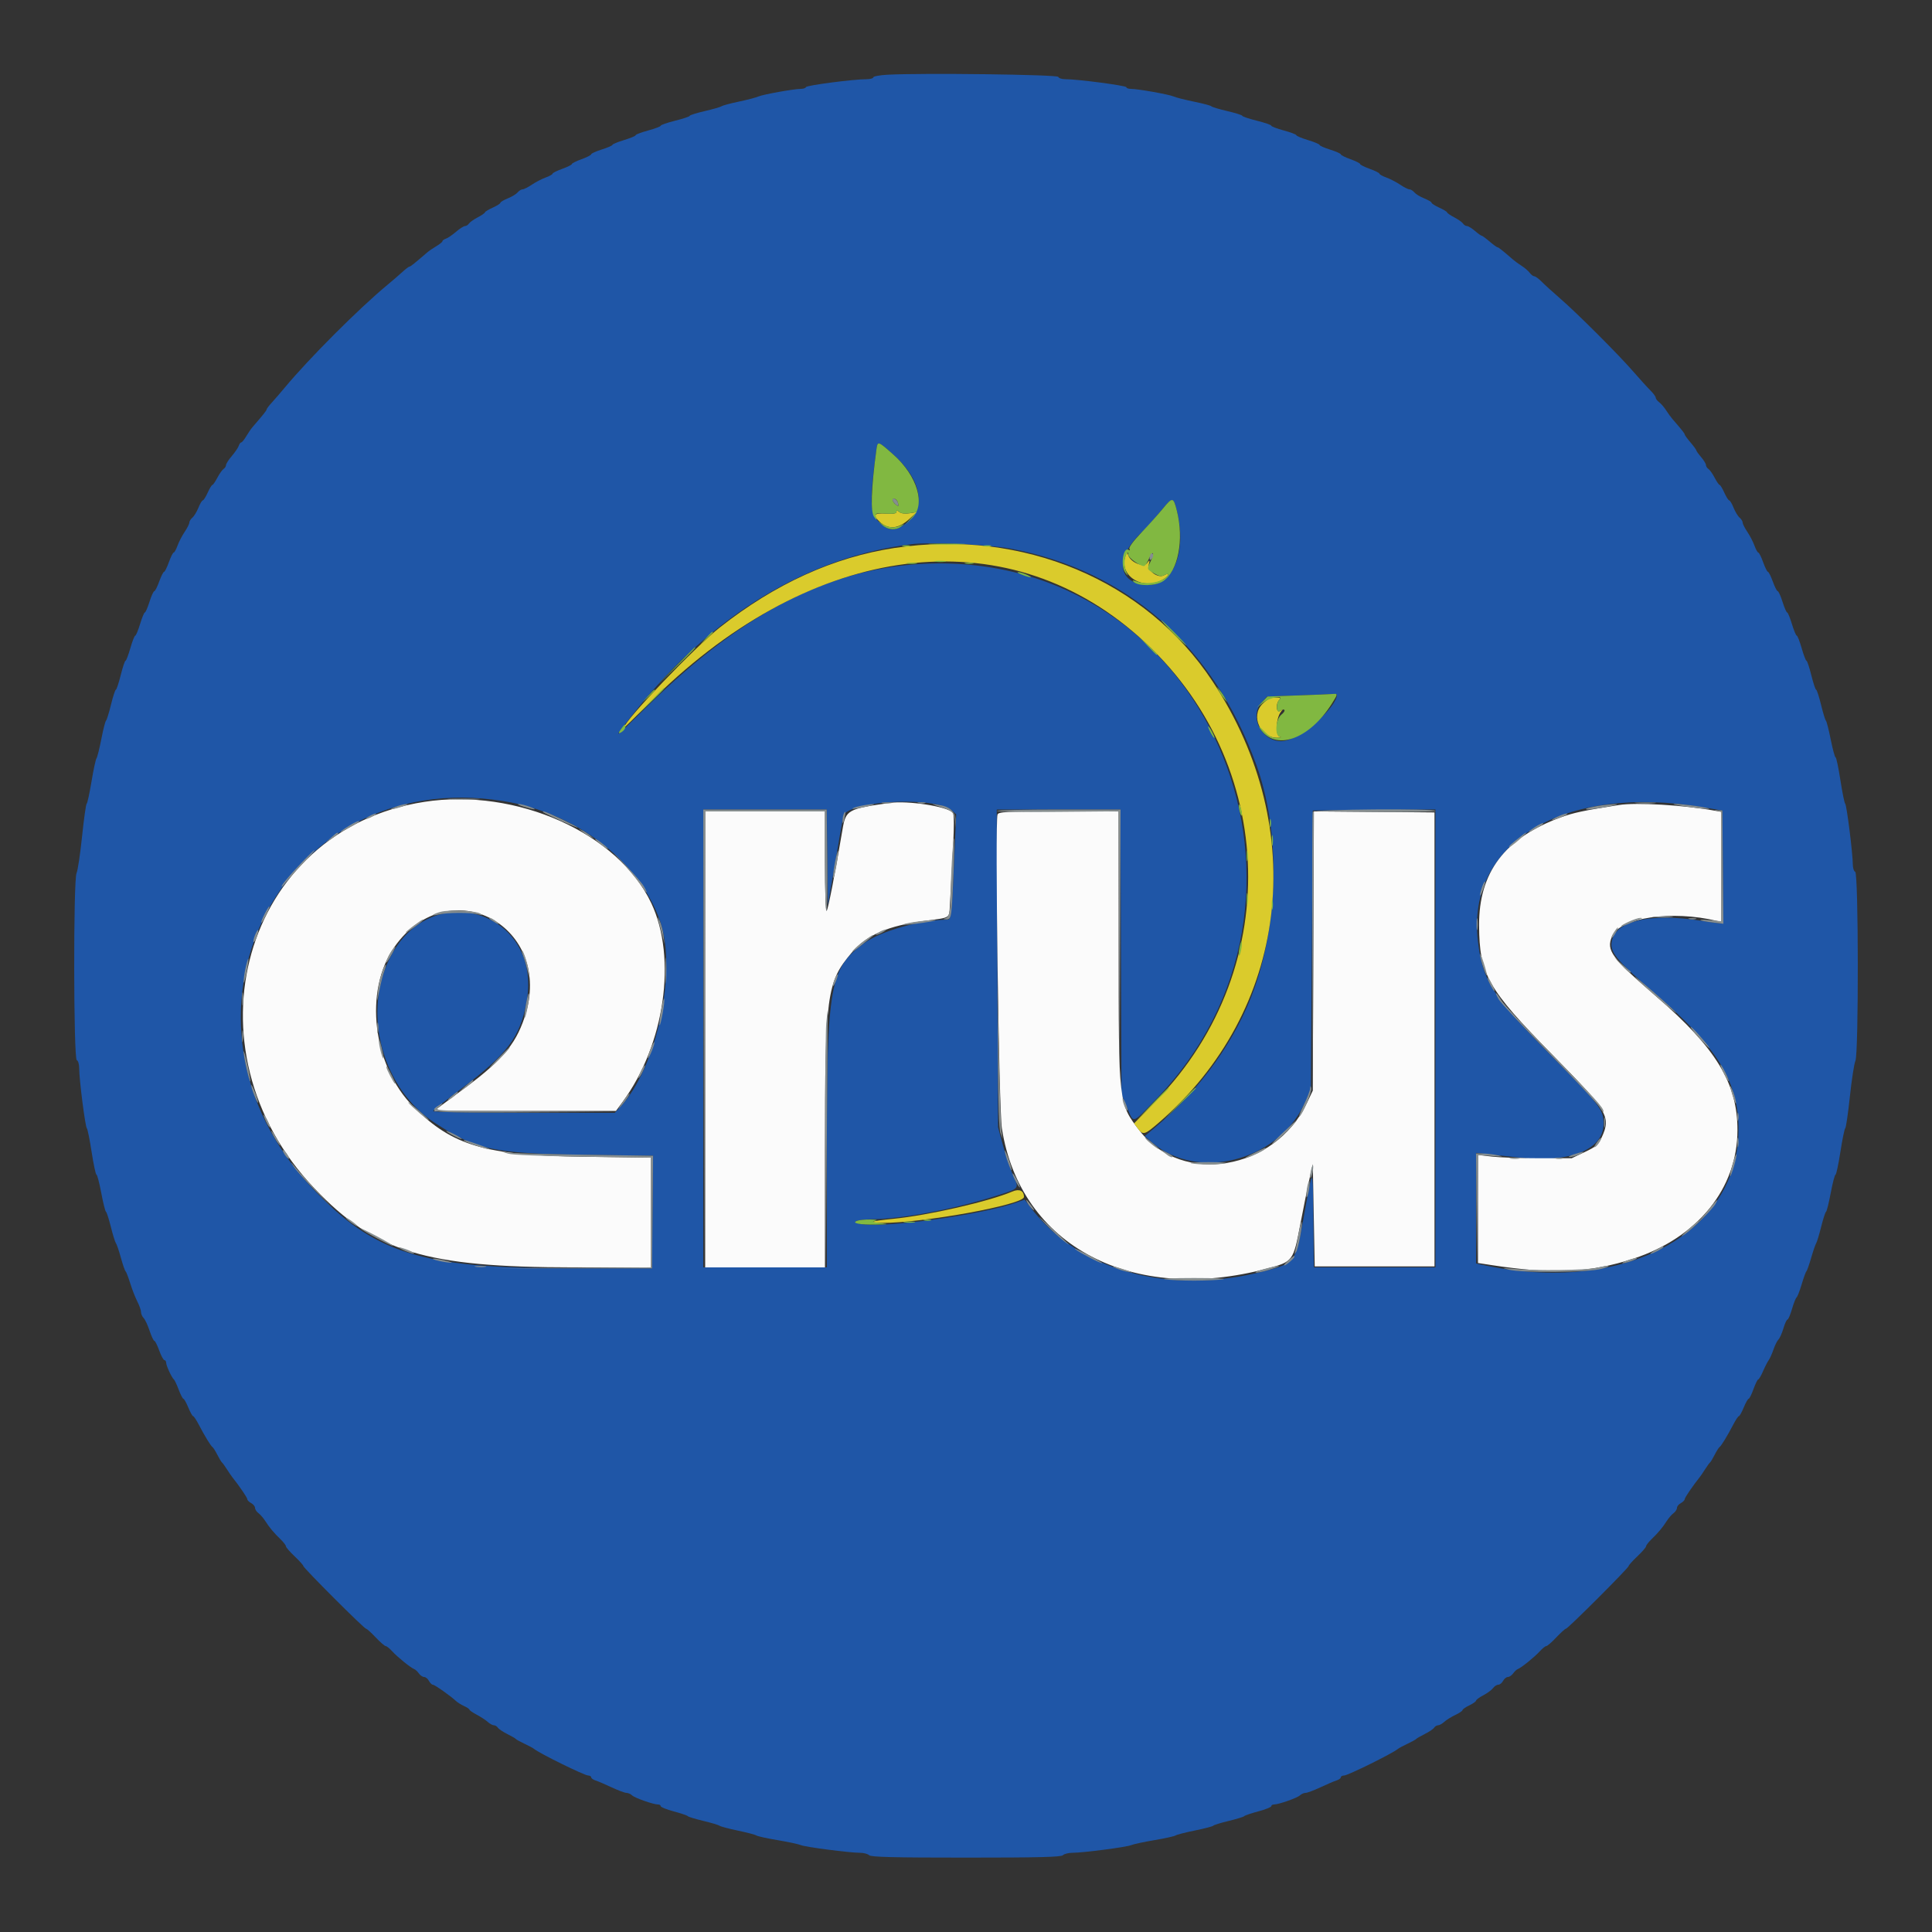 <?xml version="1.0" encoding="utf-8"?>
<!-- Generator: Adobe Illustrator 16.0.0, SVG Export Plug-In . SVG Version: 6.00 Build 0)  -->
<!DOCTYPE svg PUBLIC "-//W3C//DTD SVG 1.1//EN" "http://www.w3.org/Graphics/SVG/1.1/DTD/svg11.dtd">
<svg version="1.1" id="svg" xmlns="http://www.w3.org/2000/svg" xmlns:xlink="http://www.w3.org/1999/xlink" x="0px" y="0px"
	 width="400px" height="400px" viewBox="0 0 400 400" enable-background="new 0 0 400 400" xml:space="preserve">
<rect x="0" y="0" width="400" height="400" fill="#333333" stroke="none"/>
<path id="path0" fill="#1F56A7" d="M183.7,15.473c-1.595,0.089-2.9,0.334-2.9,0.545c0,0.21-0.639,0.382-1.419,0.382
	c-2.684,0-12.381,1.265-12.514,1.632c-0.074,0.202-0.545,0.368-1.048,0.368c-1.43,0-7.929,1.167-8.819,1.584
	c-0.44,0.206-2.24,0.677-4,1.047c-1.76,0.369-3.38,0.804-3.6,0.964c-0.22,0.161-1.795,0.615-3.5,1.008
	c-1.705,0.394-3.1,0.834-3.1,0.977s-1.35,0.596-3,1.007c-1.65,0.411-3,0.877-3,1.036c0,0.158-1.17,0.605-2.6,0.992
	c-1.43,0.387-2.6,0.829-2.6,0.981c0,0.153-1.08,0.604-2.4,1.004c-1.32,0.4-2.4,0.845-2.4,0.99c0,0.145-0.99,0.576-2.2,0.957
	c-1.21,0.382-2.2,0.829-2.2,0.994c0,0.166-0.9,0.625-2,1.02c-1.1,0.396-2,0.846-2,1c0,0.155-0.9,0.605-2,1
	c-1.1,0.396-2,0.845-2,0.999c0,0.154-0.65,0.514-1.444,0.801c-0.794,0.287-2.079,0.954-2.855,1.481
	c-0.777,0.527-1.635,0.958-1.908,0.958c-0.272,0-0.732,0.285-1.021,0.634c-0.29,0.349-1.212,0.909-2.049,1.244
	c-0.838,0.335-1.523,0.742-1.523,0.905c0,0.162-0.72,0.62-1.6,1.017s-1.6,0.833-1.6,0.97c0,0.136-0.675,0.603-1.5,1.035
	c-0.825,0.433-1.644,1.014-1.82,1.291c-0.176,0.277-0.536,0.504-0.8,0.505c-0.264,0-1.11,0.541-1.88,1.202
	c-0.77,0.66-1.715,1.302-2.1,1.426c-0.385,0.124-0.7,0.354-0.7,0.512c0,0.157-0.565,0.62-1.255,1.028
	c-0.691,0.408-1.546,0.992-1.9,1.298C85.759,54.586,84.99,55.2,84.77,55.2c-0.138,0-0.791,0.495-1.45,1.1
	c-0.66,0.605-2.069,1.82-3.132,2.7C74.328,63.852,64.04,74.145,59,80.199c-0.88,1.057-2.095,2.461-2.7,3.121
	c-0.605,0.659-1.1,1.312-1.1,1.45c0,0.22-0.614,0.989-2.933,3.675c-0.306,0.354-0.89,1.209-1.298,1.9
	c-0.408,0.69-0.871,1.255-1.028,1.255c-0.158,0-0.388,0.315-0.512,0.7c-0.124,0.385-0.766,1.33-1.426,2.1
	c-0.661,0.77-1.202,1.616-1.202,1.88c-0.001,0.264-0.228,0.624-0.505,0.8c-0.277,0.176-0.858,0.995-1.291,1.82
	c-0.433,0.825-0.899,1.5-1.035,1.5c-0.137,0-0.573,0.72-0.97,1.6s-0.855,1.6-1.017,1.6c-0.163,0-0.57,0.685-0.905,1.523
	c-0.335,0.837-0.895,1.759-1.244,2.049c-0.349,0.289-0.634,0.749-0.634,1.021c0,0.273-0.431,1.131-0.958,1.908
	c-0.527,0.776-1.194,2.061-1.481,2.855c-0.287,0.794-0.647,1.444-0.801,1.444s-0.603,0.9-0.999,2c-0.395,1.1-0.845,2-1,2
	c-0.154,0-0.604,0.9-1,2c-0.395,1.1-0.854,2-1.02,2c-0.165,0-0.612,0.99-0.994,2.2c-0.381,1.21-0.812,2.2-0.957,2.2
	c-0.145,0-0.59,1.08-0.99,2.4c-0.4,1.32-0.849,2.4-0.999,2.4s-0.607,1.17-1.016,2.6c-0.409,1.43-0.858,2.6-0.997,2.6
	c-0.14,0-0.59,1.35-1.001,3c-0.411,1.65-0.861,3-1,3c-0.139,0-0.594,1.395-1.01,3.1s-0.878,3.19-1.027,3.3
	c-0.149,0.11-0.585,1.82-0.969,3.8c-0.385,1.98-0.836,3.78-1.003,4s-0.631,2.38-1.031,4.8c-0.4,2.42-0.851,4.491-1.001,4.601
	c-0.151,0.111-0.582,3.171-0.959,6.8c-0.376,3.63-0.887,7.031-1.136,7.56c-0.681,1.449-0.634,38.511,0.049,38.739
	c0.29,0.098,0.5,0.848,0.5,1.788c0,2.256,1.26,12.067,1.581,12.312c0.145,0.11,0.59,2.315,0.989,4.9
	c0.399,2.585,0.851,4.7,1.004,4.7c0.154,0,0.6,1.7,0.991,3.778c0.392,2.08,0.83,3.834,0.973,3.9
	c0.144,0.066,0.599,1.471,1.011,3.121c0.412,1.65,0.888,3.18,1.057,3.4c0.169,0.22,0.629,1.569,1.022,3
	c0.393,1.43,0.828,2.689,0.968,2.8s0.57,1.221,0.957,2.47c0.386,1.248,1.05,2.951,1.475,3.784c0.424,0.834,0.772,1.823,0.772,2.202
	c0,0.378,0.242,0.929,0.538,1.225c0.295,0.295,0.85,1.479,1.232,2.628c0.382,1.15,0.824,2.091,0.983,2.091
	c0.159,0,0.613,0.9,1.008,2c0.396,1.101,0.881,2,1.079,2c0.198,0,0.36,0.242,0.36,0.539c0,0.596,1.183,3.146,1.605,3.461
	c0.148,0.11,0.591,1.056,0.986,2.101s0.836,1.899,0.981,1.899s0.598,0.811,1.006,1.801c0.409,0.99,0.86,1.8,1.003,1.8
	s0.657,0.765,1.143,1.7c1.225,2.354,2.509,4.461,2.865,4.699c0.165,0.11,0.62,0.83,1.011,1.601c0.391,0.77,0.826,1.489,0.965,1.6
	c0.139,0.11,0.595,0.735,1.012,1.39s0.906,1.375,1.086,1.601c1.487,1.867,3.137,4.286,3.137,4.599c0,0.211,0.36,0.576,0.8,0.812
	s0.8,0.682,0.8,0.991s0.318,0.799,0.707,1.086c0.389,0.287,1.031,1.029,1.427,1.649c0.87,1.361,1.706,2.36,3.166,3.781
	c0.605,0.589,1.1,1.237,1.1,1.44c0,0.205,0.81,1.137,1.8,2.071c0.99,0.937,1.8,1.837,1.8,2.003c0,0.393,12.585,12.978,12.978,12.978
	c0.166,0,1.066,0.81,2.002,1.8c0.935,0.99,1.867,1.8,2.071,1.8s0.821,0.495,1.372,1.101c1.087,1.193,3.817,3.399,4.533,3.662
	c0.244,0.09,0.679,0.496,0.967,0.9c0.287,0.405,0.776,0.737,1.086,0.737c0.309,0,0.756,0.36,0.991,0.8
	c0.235,0.439,0.6,0.8,0.811,0.8c0.381,0,3.647,2.295,4.789,3.365c0.33,0.31,1.095,0.787,1.7,1.063c0.605,0.274,1.1,0.61,1.1,0.744
	c0,0.135,0.675,0.602,1.5,1.036c0.825,0.435,1.849,1.106,2.275,1.491c0.427,0.385,1.003,0.7,1.281,0.7
	c0.277,0,0.648,0.225,0.824,0.5c0.176,0.274,1.04,0.858,1.92,1.296s1.69,0.906,1.8,1.041c0.11,0.135,0.92,0.58,1.8,0.99
	s1.78,0.896,2,1.08c1.096,0.916,10.409,5.492,11.177,5.492c0.343,0,0.623,0.168,0.623,0.373s0.405,0.5,0.9,0.654
	c0.495,0.154,1.997,0.796,3.339,1.427c1.341,0.63,2.723,1.146,3.071,1.146s0.871,0.231,1.161,0.515
	c0.548,0.533,4.402,1.885,5.375,1.885c0.305,0,0.554,0.16,0.554,0.356c0,0.194,1.215,0.679,2.7,1.075
	c1.485,0.396,2.79,0.838,2.9,0.982c0.11,0.146,1.55,0.586,3.2,0.98c1.65,0.393,3.18,0.85,3.4,1.014s1.93,0.617,3.8,1.008
	c1.87,0.39,3.58,0.84,3.8,1c0.22,0.159,2.2,0.596,4.4,0.967c2.2,0.373,4.36,0.834,4.8,1.027c0.905,0.396,10.094,1.59,12.237,1.59
	c0.772,0,1.628,0.226,1.903,0.5c0.386,0.387,4.945,0.5,20.06,0.5s19.674-0.113,20.061-0.5c0.274-0.274,1.166-0.5,1.982-0.5
	c2.204,0,11.234-1.178,12.157-1.586c0.44-0.195,2.6-0.658,4.8-1.031c2.2-0.371,4.18-0.81,4.4-0.973c0.22-0.162,2.02-0.624,4-1.025
	c1.979-0.402,3.689-0.851,3.8-0.996c0.11-0.147,1.55-0.592,3.2-0.988c1.649-0.396,3.09-0.841,3.199-0.986
	c0.11-0.145,1.416-0.587,2.9-0.982c1.484-0.396,2.7-0.881,2.7-1.075c0-0.196,0.249-0.356,0.554-0.356
	c0.973,0,4.827-1.352,5.375-1.885c0.29-0.283,0.813-0.515,1.161-0.515s1.729-0.517,3.071-1.146c1.342-0.631,2.844-1.272,3.339-1.427
	s0.899-0.449,0.899-0.654s0.308-0.373,0.683-0.373c0.77,0,10.005-4.562,11.118-5.492c0.22-0.184,1.119-0.67,2-1.08
	c0.879-0.41,1.689-0.855,1.8-0.99s0.92-0.604,1.8-1.041s1.744-1.021,1.92-1.296c0.176-0.275,0.547-0.5,0.824-0.5
	s0.854-0.321,1.281-0.714c0.426-0.392,1.449-1.03,2.274-1.418c0.825-0.389,1.5-0.844,1.5-1.014c0-0.169,0.63-0.606,1.4-0.974
	c0.771-0.368,1.399-0.81,1.399-0.983s0.676-0.671,1.5-1.104c0.825-0.435,1.735-1.104,2.023-1.491
	c0.287-0.386,0.776-0.702,1.086-0.702c0.309,0,0.756-0.36,0.991-0.8c0.234-0.439,0.682-0.8,0.991-0.8s0.799-0.332,1.086-0.737
	c0.288-0.404,0.723-0.811,0.967-0.9c0.716-0.263,3.446-2.469,4.533-3.662c0.551-0.605,1.168-1.101,1.372-1.101
	c0.203,0,1.136-0.81,2.07-1.8c0.937-0.99,1.836-1.8,2.002-1.8c0.394,0,12.979-12.585,12.979-12.978c0-0.166,0.81-1.066,1.8-2.003
	c0.99-0.935,1.8-1.866,1.8-2.071c0-0.203,0.495-0.852,1.101-1.44c1.46-1.421,2.296-2.42,3.166-3.781
	c0.396-0.62,1.037-1.362,1.427-1.649c0.389-0.287,0.707-0.776,0.707-1.086s0.359-0.756,0.8-0.991s0.8-0.601,0.8-0.812
	c0-0.313,1.65-2.731,3.138-4.599c0.18-0.226,0.669-0.946,1.086-1.601s0.873-1.279,1.012-1.39s0.574-0.83,0.965-1.6
	c0.391-0.771,0.846-1.49,1.011-1.601c0.356-0.238,1.641-2.346,2.865-4.699c0.486-0.936,1-1.7,1.143-1.7
	c0.144,0,0.595-0.81,1.004-1.8c0.407-0.99,0.866-1.801,1.02-1.801s0.601-0.899,0.997-2c0.395-1.1,0.836-2,0.979-2
	c0.144,0,0.593-0.765,0.996-1.699c0.405-0.936,0.936-1.971,1.179-2.301c0.242-0.33,0.685-1.313,0.981-2.185s0.761-1.808,1.032-2.078
	c0.271-0.271,0.735-1.313,1.031-2.315s0.673-1.821,0.839-1.821s0.588-0.987,0.938-2.193c0.352-1.206,0.775-2.276,0.942-2.38
	c0.168-0.104,0.642-1.322,1.055-2.708c0.412-1.385,0.857-2.608,0.988-2.719s0.576-1.37,0.989-2.8c0.413-1.431,0.878-2.78,1.032-3
	c0.154-0.221,0.617-1.75,1.029-3.4s0.867-3.055,1.012-3.121c0.143-0.066,0.58-1.82,0.973-3.9c0.391-2.078,0.837-3.778,0.991-3.778
	c0.152,0,0.604-2.115,1.004-4.7c0.398-2.585,0.853-4.79,1.007-4.9c0.155-0.109,0.589-3.08,0.964-6.6
	c0.376-3.52,0.889-6.832,1.141-7.361c0.688-1.441,0.647-38.909-0.042-39.139c-0.274-0.092-0.5-0.808-0.5-1.594
	c0-2.197-1.269-12.28-1.573-12.506c-0.148-0.11-0.598-2.315-0.996-4.9c-0.399-2.585-0.847-4.7-0.992-4.7
	c-0.147,0-0.601-1.665-1.009-3.7c-0.409-2.035-0.857-3.79-0.996-3.9c-0.14-0.11-0.594-1.595-1.01-3.3s-0.871-3.1-1.011-3.1
	c-0.139,0-0.589-1.35-1-3c-0.411-1.65-0.86-3-1.001-3c-0.139,0-0.588-1.17-0.997-2.6c-0.408-1.43-0.865-2.6-1.016-2.6
	s-0.599-1.08-0.999-2.4c-0.4-1.32-0.845-2.4-0.99-2.4c-0.145,0-0.576-0.99-0.957-2.2c-0.382-1.21-0.829-2.2-0.994-2.2
	c-0.166,0-0.625-0.9-1.02-2c-0.396-1.1-0.846-2-1-2c-0.155,0-0.605-0.9-1-2c-0.396-1.1-0.845-2-0.999-2s-0.514-0.65-0.801-1.444
	s-0.954-2.079-1.481-2.855c-0.526-0.777-0.958-1.635-0.958-1.908c0-0.272-0.285-0.732-0.634-1.021
	c-0.349-0.29-0.909-1.212-1.244-2.049c-0.335-0.838-0.742-1.523-0.905-1.523c-0.161,0-0.619-0.72-1.017-1.6s-0.833-1.6-0.97-1.6
	s-0.603-0.675-1.035-1.5c-0.433-0.825-1.014-1.644-1.291-1.82c-0.277-0.176-0.504-0.536-0.504-0.8c-0.001-0.264-0.451-1.003-1-1.642
	c-0.55-0.639-1-1.269-1.001-1.4c0-0.131-0.54-0.868-1.199-1.638s-1.199-1.509-1.199-1.642c-0.001-0.214-0.55-0.907-2.563-3.231
	c-0.321-0.371-0.907-1.181-1.304-1.8c-0.396-0.62-1.037-1.362-1.427-1.65c-0.389-0.287-0.707-0.71-0.707-0.939
	s-0.495-0.905-1.1-1.502c-0.605-0.596-2.181-2.33-3.5-3.852c-3.089-3.564-11.62-12.095-15.185-15.184
	c-1.521-1.32-3.256-2.895-3.852-3.5c-0.597-0.605-1.273-1.1-1.502-1.1c-0.229,0-0.652-0.318-0.939-0.707
	c-0.288-0.389-1.029-1.031-1.649-1.427c-0.619-0.396-1.43-0.982-1.8-1.303c-2.324-2.014-3.018-2.563-3.231-2.564
	c-0.133,0-0.872-0.54-1.642-1.199c-0.771-0.659-1.508-1.199-1.639-1.199c-0.131-0.001-0.761-0.451-1.4-1.001
	c-0.639-0.549-1.377-0.999-1.641-1c-0.265,0-0.625-0.227-0.801-0.504c-0.176-0.277-0.995-0.858-1.82-1.291
	c-0.824-0.433-1.5-0.899-1.5-1.035c0-0.137-0.72-0.573-1.6-0.97s-1.6-0.855-1.6-1.017c0-0.163-0.686-0.57-1.523-0.905
	c-0.837-0.335-1.759-0.895-2.049-1.244c-0.289-0.349-0.749-0.634-1.021-0.634s-1.131-0.431-1.908-0.958
	c-0.775-0.527-2.061-1.194-2.854-1.481c-0.794-0.287-1.444-0.646-1.444-0.801c0-0.154-0.899-0.603-2-0.999c-1.1-0.395-2-0.845-2-1
	c0-0.154-0.899-0.604-2-1c-1.1-0.395-2-0.847-2-1.003s-0.99-0.595-2.199-0.976c-1.211-0.38-2.2-0.818-2.2-0.973
	c0-0.155-1.08-0.609-2.4-1.009c-1.319-0.4-2.399-0.851-2.399-1.004c0-0.152-1.17-0.594-2.601-0.981c-1.43-0.387-2.6-0.834-2.6-0.992
	c0-0.159-1.351-0.625-3-1.036c-1.65-0.411-3-0.864-3-1.007s-1.396-0.586-3.101-0.983c-1.705-0.398-3.189-0.843-3.3-0.99
	s-1.729-0.579-3.6-0.961s-3.761-0.861-4.2-1.066c-0.904-0.419-7.404-1.58-8.852-1.58c-0.522,0-0.948-0.154-0.948-0.342
	c0-0.337-10.192-1.676-12.667-1.664c-0.696,0.003-1.34-0.212-1.428-0.478C218.943,15.432,190.743,15.08,183.7,15.473
	 M184.951,94.107c5.795,5.131,6.914,10.972,2.715,14.175c-2.372,1.809-3.725,1.753-5.713-0.235
	c-1.854-1.854-1.938-4.223-0.527-14.771C181.702,91.21,181.672,91.203,184.951,94.107 M243.648,105.699
	c2.187,8.675-0.803,15.849-6.414,15.398c-6.051-0.486-6.363-5.892-0.643-11.097c0.605-0.55,2.172-2.307,3.483-3.905
	C242.771,102.81,242.917,102.794,243.648,105.699 M209.2,113.58c24.144,4.497,42.127,20.322,50.933,44.82
	c4.836,13.452,4.7,31.51-0.345,46c-3.715,10.668-11.129,21.066-20.788,29.158l-2,1.676l1.549,1.324
	c9.33,7.975,25.658,3.955,31.366-7.722l1.485-3.037l0.199-29l0.2-29l12.7-0.106l12.7-0.105v47.405V262.4h-12.593h-12.594
	l-0.106-10.101c-0.12-11.296-0.009-11.321-2.128,0.5c-1.512,8.447-1.737,8.744-7.832,10.339
	c-19.92,5.207-38.754,0.018-48.807-13.449l-0.978-1.312l-1.687,0.595c-7.324,2.584-27.574,5.359-32.338,4.432
	c-2.165-0.422-0.773-0.937,2.662-0.984c6.072-0.084,16.558-2.053,24.892-4.675c5.559-1.749,5.344-1.519,4.074-4.374
	c-0.58-1.305-1.521-4.081-2.09-6.171l-1.035-3.8l-0.138-32.9l-0.138-32.9h12.805h12.805l0.113,29.5l0.112,29.5l1.143,2.7
	c1.418,3.351,0.96,3.464,5.703-1.399c40.386-41.416,12.302-111.397-44.646-111.25c-20.804,0.053-39.862,9.382-60.313,29.524
	c-7.603,7.488-7.694,7.52-2.337,0.826c15.855-19.814,35.6-31.703,57.05-34.35C192.509,112.192,204.743,112.75,209.2,113.58
	 M276.8,143.808c0,2.576-7.173,8.921-10.821,9.573c-4.26,0.76-7.617-4.733-4.813-7.875l1.166-1.306l6.334-0.22
	c3.484-0.121,6.738-0.256,7.234-0.3C276.395,143.636,276.8,143.694,276.8,143.808 M104.137,165.841
	c15.077,2.397,28.099,12.32,32.492,24.759c3.658,10.357-0.622,30.457-8.217,38.587l-1.133,1.213h-18.873
	c-10.911,0-18.816-0.151-18.739-0.357c0.073-0.197,2.653-2.248,5.733-4.559c9.631-7.225,12.26-10.705,13.609-18.016
	c3.47-18.816-20.023-26.172-28.406-8.894c-5.599,11.541-1.336,26.892,9.411,33.892c8.613,5.609,12.081,6.352,30.892,6.615
	l14.306,0.201l-0.106,11.658L135,262.6l-18-0.019c-29.801-0.03-39.506-3.092-52.24-16.483
	C31.667,211.295,57.598,158.442,104.137,165.841 M193.499,166.447c1.551,0.27,2.941,0.783,3.517,1.3l0.952,0.853l-0.392,9.2
	c-0.456,10.698-0.652,12.599-1.301,12.602c-5.638,0.022-13.966,2.361-17.387,4.885c-7.097,5.234-7.687,8.564-7.688,43.413v23.7
	h-12.8h-12.8V215v-47.4h12.793h12.793l0.107,9.9l0.107,9.9l0.892-5.2c1.916-11.175,2.135-12.428,2.314-13.249
	C175.106,166.645,186.197,165.175,193.499,166.447 M352.6,167.134l4,0.679l0.106,11.694c0.084,9.221-0.001,11.691-0.4,11.686
	c-0.277-0.004-2.216-0.271-4.306-0.593c-10.089-1.555-17.232-0.001-18.227,3.966c-0.619,2.464,0.597,3.993,8.763,11.021
	c12.431,10.698,16.896,17.562,17.366,26.69c1.168,22.652-23.359,36.205-53.402,29.508l-0.9-0.2v-11.442v-11.441l2.101,0.214
	c1.155,0.117,4.122,0.442,6.594,0.724C324.98,240.85,332,238.082,332,232.659c0-2.923-0.634-3.746-10.974-14.246
	c-12.139-12.325-14.036-15.294-15.037-23.525C303.497,174.389,323.878,162.253,352.6,167.134"/>
<path id="path1" fill="#FBFBFB" d="M87.813,166.021c-37.475,5.833-50.292,51.036-22.695,80.036
	c12.514,13.148,22.925,16.323,53.582,16.336l16.1,0.008v-11.362v-11.361l-14.1-0.19c-20.206-0.272-27.039-2.283-35.068-10.321
	c-8.509-8.519-10.355-24.085-3.933-33.165c11.357-16.057,33.201-4.183,26.908,14.627c-1.975,5.905-4.917,9.241-13.921,15.782
	c-1.052,0.765-2.562,1.886-3.355,2.491L89.89,230h18.821h18.821l1.402-1.91c8.687-11.835,11.264-29.738,5.913-41.09
	C127.995,172.462,106.897,163.051,87.813,166.021 M184.2,166.238c-8.652,1.219-9.085,1.459-9.754,5.419
	c-1.579,9.353-2.989,16.591-3.295,16.923c-0.202,0.219-0.351-4.068-0.351-10.1V168h-12.4H146v47.2v47.2h12.4h12.4v-24.11
	c0-32.313,0.353-34.95,5.496-41.009c3.172-3.738,7.548-5.631,15.389-6.657c5.153-0.675,4.816-0.464,4.972-3.124
	c0.91-15.575,1.006-18.742,0.582-19.253C196.187,166.98,187.946,165.71,184.2,166.238 M335.2,166.666
	c-7.293,1.142-9.465,1.605-12.131,2.585c-11.53,4.241-16.904,11.373-16.841,22.349c0.06,10.118,1.746,13.1,15.088,26.684
	c11.691,11.905,12.268,12.868,10.287,17.231c-0.669,1.474-1.159,1.896-3.49,3L325.4,239.8H318.6c-3.739,0-8.104-0.153-9.699-0.341
	l-2.9-0.34v11.186v11.186l2.9,0.447c12.562,1.937,20.354,1.576,29.3-1.356c13.283-4.354,21.504-14.509,21.521-26.581
	c0.015-9.68-4.408-16.984-16.712-27.609c-9.399-8.116-10.49-9.586-9.268-12.511c1.63-3.902,12.388-5.49,21.759-3.212l0.9,0.219
	v-11.398v-11.399l-1.301-0.235C348.584,166.678,338.839,166.096,335.2,166.666 M206.525,168.649
	c-0.543,1.419,0.281,60.983,0.9,64.951c3.797,24.34,26.922,36.553,54.959,29.028c5.326-1.429,5.371-1.489,6.85-9.246
	c0.67-3.51,1.521-7.731,1.892-9.382l0.674-3l0.2,10.6l0.2,10.601H284.6H297v-47v-47l-12.486-0.106l-12.488-0.104l-0.112,28.905
	L271.8,225.8l-1.239,2.601c-6.64,13.935-25.822,17.127-34.569,5.752c-4.437-5.77-4.384-5.309-4.388-38.652L231.6,168h-12.412
	C208.105,168,206.748,168.07,206.525,168.649"/>
<path id="path2" fill="#DACB2C" d="M185.6,105.988c0,0.339-0.665,0.445-2.201,0.349c-2.453-0.153-2.793,0.279-1.307,1.663
	c1.859,1.732,3.927,1.534,6.228-0.596l1.48-1.371l-1.497,0.236c-0.936,0.147-1.722,0.047-2.1-0.266
	C185.738,105.617,185.6,105.613,185.6,105.988 M185.2,113.454c-12.615,1.911-24.665,7.39-36.156,16.441
	c-5.235,4.124-19.844,19.399-19.844,20.749c0,0.106,2.205-2.035,4.9-4.756c32.696-33.019,72.085-38.989,100.353-15.21
	c29.943,25.188,32.137,69.283,4.841,97.292l-4.506,4.623l0.729,0.978c1.129,1.511,1.42,1.438,4.348-1.086
	c26.893-23.18,31.48-60.687,11.182-91.425C237.216,120.113,211.742,109.434,185.2,113.454 M233.066,114.969
	c-1.646,4.292,3.789,7.584,7.983,4.835c1.111-0.728,1.041-1.319-0.081-0.69c-1.205,0.674-3.425-0.93-3.119-2.252
	c0.234-1.016,0.219-1.028-0.359-0.276c-0.723,0.939-3.317-0.102-3.866-1.55C233.357,114.33,233.314,114.325,233.066,114.969
	 M261.359,145.76c-2.506,2.507-0.36,7.147,3.229,6.986c0.802-0.037,0.935-0.11,0.392-0.218c-0.977-0.194-0.811-3.857,0.235-5.186
	c0.537-0.682,0.527-0.697-0.116-0.193c-0.854,0.67-1.058-1.431-0.22-2.269c0.373-0.373,0.187-0.48-0.84-0.48
	C263.072,144.4,262.357,144.763,261.359,145.76 M209.6,246.693c-4.839,2.066-17.5,4.963-24.743,5.66
	c-4.647,0.446-5.745,0.847-2.327,0.847c8.696,0,29.47-3.794,29.47-5.382C212,246.518,211.052,246.074,209.6,246.693"/>
<path id="path3" fill="#81B841" d="M181.426,93.276c-1.068,7.983-1.221,12.71-0.446,13.748c0.571,0.764,0.577,0.764,0.379-0.024
	c-0.186-0.739-0.033-0.79,2.02-0.663c1.551,0.096,2.221-0.01,2.221-0.349c0-0.375,0.138-0.371,0.603,0.015
	c0.376,0.312,1.154,0.411,2.06,0.264l1.457-0.236l-1.151,1.284l-1.151,1.285l1.391-1.308c2.915-2.742,1.159-8.744-3.858-13.185
	C181.672,91.203,181.702,91.21,181.426,93.276 M185.946,104.22c0.127,0.653,0.059,0.682-0.5,0.218
	c-0.764-0.634-0.86-1.376-0.146-1.138C185.575,103.391,185.866,103.806,185.946,104.22 M240.759,105.3
	c-0.942,1.155-2.954,3.4-4.468,4.989c-1.68,1.762-2.639,3.073-2.46,3.362s0.121,0.367-0.149,0.2
	c-1.175-0.726-1.746,3.416-0.66,4.773c0.602,0.75,0.608,0.746,0.201-0.098c-0.525-1.086-0.537-2.931-0.022-3.726
	c0.336-0.52,0.389-0.512,0.394,0.06c0.006,0.624,2.391,2.34,3.249,2.34c0.22,0,0.669-0.649,1.001-1.443s0.706-1.34,0.832-1.215
	c0.126,0.126-0.064,0.848-0.424,1.604c-0.839,1.768-0.872,1.645,0.688,2.565c0.968,0.571,1.528,0.683,2.029,0.403
	c1.122-0.629,1.192-0.038,0.081,0.69c-1.378,0.903-3.907,1.194-5.513,0.634c-1.021-0.356-1.211-0.352-0.842,0.017
	c0.972,0.972,4.578,0.901,6.104-0.12c3.123-2.088,4.382-8.553,2.849-14.636C242.941,102.887,242.752,102.861,240.759,105.3
	 M182.744,108.768c1.119,0.986,2.798,1.077,3.88,0.21c0.75-0.601,0.746-0.608-0.098-0.2c-1.24,0.599-2.59,0.523-3.737-0.21
	l-0.989-0.632L182.744,108.768 M192.9,112.697c1.705,0.075,4.495,0.075,6.2,0c1.705-0.075,0.31-0.136-3.1-0.136
	S191.195,112.622,192.9,112.697 M186.9,113.076c0.385,0.1,1.015,0.1,1.4,0c0.385-0.101,0.07-0.183-0.7-0.183
	S186.515,112.975,186.9,113.076 M203.7,113.076c0.385,0.1,1.015,0.1,1.399,0c0.385-0.101,0.07-0.183-0.699-0.183
	C203.63,112.893,203.314,112.975,203.7,113.076 M193.705,116.287c0.609,0.092,1.509,0.09,2-0.005
	c0.492-0.095-0.005-0.171-1.105-0.168C193.5,116.117,193.097,116.195,193.705,116.287 M187.9,116.682c0.495,0.096,1.305,0.096,1.8,0
	c0.495-0.095,0.09-0.173-0.9-0.173C187.81,116.509,187.405,116.587,187.9,116.682 M199.905,116.683
	c0.497,0.096,1.217,0.092,1.6-0.008c0.382-0.1-0.024-0.179-0.905-0.174C199.72,116.505,199.407,116.587,199.905,116.683 M211.6,119
	c1.826,0.703,2.545,0.693,1-0.014c-0.66-0.303-1.47-0.544-1.8-0.538C210.471,118.455,210.83,118.703,211.6,119 M242.8,131
	c1.417,1.43,2.667,2.6,2.777,2.6s-0.96-1.17-2.377-2.6s-2.667-2.6-2.777-2.6S241.383,129.57,242.8,131 M146.175,132.1L145,133.4
	l1.3-1.175c0.715-0.646,1.3-1.231,1.3-1.3C147.6,130.616,147.27,130.888,146.175,132.1 M237.583,133.7
	c0.981,1.045,1.836,1.9,1.899,1.9c0.302,0-0.017-0.359-1.782-2.017l-1.9-1.783L237.583,133.7 M139.992,137.9l-3.792,3.9l3.9-3.792
	c3.622-3.522,4.082-4.008,3.792-4.008C143.833,134,142.078,135.755,139.992,137.9 M134.589,145.3l-2.789,2.9l2.9-2.789
	c2.694-2.591,3.083-3.011,2.789-3.011C137.428,142.4,136.123,143.705,134.589,145.3 M252.35,143c0.215,0.44,0.685,1.16,1.043,1.6
	l0.651,0.8l-0.394-0.8c-0.215-0.44-0.685-1.16-1.043-1.6l-0.651-0.8L252.35,143 M134.175,144.1L133,145.4l1.3-1.175
	c1.212-1.095,1.484-1.425,1.175-1.425C135.406,142.8,134.821,143.385,134.175,144.1 M268.708,143.98l-6.293,0.22l-1.106,1.169
	l-1.108,1.169l1.331-1.069c1.354-1.088,4.38-1.62,3.349-0.589c-0.769,0.768-0.646,2.955,0.13,2.312
	c0.336-0.278,0.737-0.378,0.895-0.222c0.156,0.157-0.103,0.587-0.574,0.957c-1.242,0.974-1.487,4.372-0.332,4.604
	c0.441,0.088,0.193,0.185-0.551,0.215c-1.078,0.043-1.646-0.251-2.795-1.446c-0.844-0.878-1.178-1.091-0.807-0.513
	c3.1,4.82,10.166,2.398,14.905-5.11c1.274-2.019,1.281-2.098,0.149-1.997C275.404,143.724,272.168,143.859,268.708,143.98
	 M128.911,150.5c-0.952,1.232-1.023,1.577-0.22,1.075c0.427-0.266,0.776-0.73,0.776-1.03
	C129.467,149.874,129.4,149.868,128.911,150.5 M250.6,151.6c0.342,0.66,0.711,1.2,0.821,1.2s-0.08-0.54-0.421-1.2
	c-0.341-0.66-0.711-1.2-0.82-1.2C250.068,150.4,250.259,150.94,250.6,151.6 M256.468,166.8c0.021,1.039,0.65,2.746,0.664,1.8
	c0.007-0.44-0.143-1.16-0.332-1.6C256.589,166.51,256.461,166.432,256.468,166.8 M262.893,170.4c0,0.77,0.082,1.085,0.184,0.7
	c0.1-0.385,0.1-1.015,0-1.4C262.975,169.315,262.893,169.63,262.893,170.4 M263.309,174c0,0.99,0.078,1.395,0.174,0.9
	c0.096-0.495,0.096-1.305,0-1.8C263.387,172.605,263.309,173.01,263.309,174 M258.109,177.2c0,0.99,0.078,1.395,0.173,0.9
	c0.096-0.495,0.096-1.305,0-1.8C258.188,175.805,258.109,176.21,258.109,177.2 M258.114,186.2c0.003,1.1,0.081,1.503,0.173,0.895
	c0.092-0.609,0.09-1.509-0.005-2C258.188,184.603,258.111,185.1,258.114,186.2 M263.301,187.4c0.004,0.88,0.086,1.193,0.182,0.695
	c0.097-0.497,0.093-1.217-0.008-1.6C263.375,186.113,263.296,186.52,263.301,187.4 M256.622,196.222
	c-0.149,0.803-0.194,1.54-0.097,1.638c0.099,0.097,0.302-0.479,0.453-1.282c0.149-0.803,0.193-1.54,0.096-1.638
	C256.977,194.843,256.773,195.419,256.622,196.222 M238.591,228.5l-3.19,3.3l3.3-3.19c1.815-1.754,3.3-3.239,3.3-3.301
	C242,225.018,241.555,225.436,238.591,228.5 M244.191,228.5L241,231.8l3.3-3.19c1.815-1.754,3.3-3.239,3.3-3.301
	C247.6,225.018,247.154,225.436,244.191,228.5 M177.421,252.761c-1.23,0.481,0.618,0.841,3.979,0.771
	c2.727-0.056,2.748-0.064,0.8-0.312c-1.556-0.197-1.778-0.304-1-0.482c0.643-0.147,0.286-0.238-1-0.256
	C179.1,252.468,177.85,252.593,177.421,252.761 M191.3,252.676c0.385,0.1,1.015,0.1,1.4,0c0.385-0.101,0.07-0.183-0.7-0.183
	S190.915,252.575,191.3,252.676 M187.305,253.087c0.609,0.093,1.509,0.09,2-0.005c0.492-0.096-0.005-0.171-1.105-0.168
	C187.1,252.917,186.697,252.995,187.305,253.087"/>
<path id="path4" fill="#868E90" d="M184.8,103.518c0,0.211,0.291,0.625,0.646,0.92c0.559,0.464,0.627,0.435,0.5-0.218
	C185.795,103.443,184.8,102.833,184.8,103.518 M238.292,114.642c-0.161,0.16-0.292,0.567-0.292,0.905
	c0,0.45,0.118,0.495,0.445,0.168c0.244-0.245,0.375-0.652,0.291-0.905S238.452,114.481,238.292,114.642 M93.3,165.497
	c1.485,0.077,3.915,0.077,5.4,0c1.485-0.077,0.27-0.14-2.7-0.14S91.815,165.42,93.3,165.497 M182.7,166.282
	c0.495,0.096,1.305,0.096,1.8,0c0.495-0.095,0.09-0.173-0.9-0.173C182.61,166.109,182.205,166.187,182.7,166.282 M190.1,166.276
	c0.385,0.1,1.015,0.1,1.4,0c0.385-0.101,0.07-0.183-0.7-0.183S189.715,166.175,190.1,166.276 M338.912,166.295
	c1.052,0.082,2.672,0.081,3.6-0.003c0.929-0.084,0.068-0.151-1.912-0.15C338.62,166.143,337.86,166.212,338.912,166.295 M82,167
	c-1.867,0.719-1.061,0.733,1.2,0.021c0.99-0.312,1.44-0.566,1-0.564C83.76,166.459,82.77,166.703,82,167 M108.4,167.021
	c0.99,0.312,1.98,0.556,2.2,0.542c0.7-0.042-2.366-1.102-3.2-1.106C106.96,166.455,107.41,166.709,108.4,167.021 M178.064,166.873
	c-0.955,0.214-1.659,0.465-1.565,0.559c0.093,0.094,1.325-0.082,2.736-0.391c1.411-0.308,2.115-0.559,1.565-0.558
	C180.25,166.484,179.019,166.66,178.064,166.873 M194.6,167.034c2.597,0.835,2.922,1.135,3.125,2.896l0.17,1.47l-0.047-1.56
	c-0.057-1.865-1.206-2.88-3.648-3.223C192.67,166.402,192.687,166.42,194.6,167.034 M330.826,166.854
	c-2.061,0.342-3.219,0.766-1.993,0.729c1.617-0.048,7.162-1.103,5.767-1.097C333.72,166.49,332.022,166.656,330.826,166.854
	 M349.4,167.034c2.199,0.303,4.18,0.493,4.399,0.423c0.578-0.184-5.593-1.065-7.116-1.016
	C345.978,166.464,347.2,166.73,349.4,167.034 M145.698,215.1l0.099,47.5l0.103-47.3l0.103-47.3h12.399H170.8v10.48
	c0,5.764,0.135,10.309,0.3,10.1s0.246-5.015,0.181-10.68l-0.119-10.3h-12.781H145.6L145.698,215.1 M206.4,167.9
	c0,0.165,5.668,0.25,12.597,0.189l12.599-0.111l0.104,28.111l0.104,28.111l0.098-28.3L232,167.6h-12.8
	C212.16,167.6,206.4,167.735,206.4,167.9 M271.784,168.1c-0.104,0.275-0.144,13.1-0.085,28.5l0.107,28l0.096-28.311L272,167.978
	l12.6,0.111c6.93,0.061,12.601-0.024,12.601-0.189C297.2,167.341,271.998,167.539,271.784,168.1 M355.5,167.862l0.9,0.194v11.343
	v11.343l-2.301-0.226c-2.964-0.292-2.624,0.096,0.406,0.463l2.307,0.28l-0.106-11.729L356.6,167.8l-1-0.066
	C354.719,167.677,354.707,167.692,355.5,167.862 M112.433,168.146c0.413,0.363,7.167,3.38,7.167,3.202
	c0-0.226-6.551-3.348-7.026-3.348C112.405,168,112.342,168.066,112.433,168.146 M174.649,168.615
	c-0.137,0.358-0.231,1.041-0.208,1.518c0.026,0.548,0.162,0.353,0.369-0.53C175.16,168.116,175.065,167.533,174.649,168.615
	 M76.4,169c-0.55,0.314-0.82,0.572-0.6,0.572c0.22,0,0.85-0.258,1.4-0.572c0.55-0.314,0.82-0.572,0.6-0.572
	C77.58,168.428,76.95,168.686,76.4,169 M322.2,169.207c-0.88,0.432-1.162,0.675-0.626,0.539c1.5-0.38,3.499-1.314,2.826-1.32
	C324.07,168.423,323.08,168.775,322.2,169.207 M72.296,170.95c-2.29,1.408-2.359,1.741-0.096,0.463
	c2.302-1.3,2.466-1.418,1.967-1.401C73.965,170.019,73.123,170.441,72.296,170.95 M317.897,171.166c-1.6,1.025-1.895,1.44-0.497,0.7
	c1.676-0.889,2.471-1.458,2-1.431C319.18,170.448,318.504,170.777,317.897,171.166 M120.6,172.207c0.44,0.359,1.16,0.828,1.6,1.044
	l0.8,0.393l-0.8-0.651c-0.44-0.359-1.16-0.828-1.6-1.044l-0.8-0.393L120.6,172.207 M68.522,173.437l-1.122,1.036l1.3-0.864
	c1.191-0.791,1.579-1.209,1.122-1.209C69.725,172.4,69.14,172.867,68.522,173.437 M315.176,172.913
	c-2.286,1.785-2.879,2.316-2.736,2.452c0.089,0.085,0.971-0.547,1.961-1.404C316.07,172.515,316.597,171.803,315.176,172.913
	 M123.2,173.725c0,0.099,0.661,0.684,1.468,1.3c0.808,0.616,1.343,0.916,1.188,0.666C125.54,175.179,123.2,173.447,123.2,173.725
	 M197.061,178.463c-0.143,2.674-0.263,5.959-0.266,7.3c-0.007,3.042-0.294,4.146-1.136,4.369c-0.466,0.124-0.406,0.189,0.206,0.222
	c0.705,0.037,0.906-0.231,1.087-1.454c0.308-2.087,0.793-15.3,0.561-15.3C197.408,173.6,197.205,175.788,197.061,178.463
	 M61.833,179.242c-1.678,1.784-3.233,3.629-3.457,4.1c-0.224,0.472,0.093,0.228,0.705-0.542c0.612-0.77,2.269-2.615,3.682-4.1
	c1.412-1.485,2.467-2.7,2.344-2.7S63.511,177.459,61.833,179.242 M128.949,178.705c1.455,1.598,3.121,3.623,3.702,4.5
	c1.258,1.901,1.694,2.117,0.672,0.334c-0.398-0.694-2.14-2.719-3.872-4.5C126.473,175.976,126.446,175.958,128.949,178.705
	 M172.824,178.824c-0.278,1.555-0.426,2.907-0.329,3.004c0.097,0.097,0.404-1.096,0.681-2.652c0.278-1.555,0.426-2.907,0.329-3.004
	C173.408,176.075,173.101,177.268,172.824,178.824 M306.846,183.639c-0.245,0.704-0.433,1.479-0.418,1.721
	c0.017,0.242,0.286-0.264,0.603-1.125c0.314-0.861,0.503-1.635,0.418-1.72C307.362,182.429,307.092,182.935,306.846,183.639
	 M54.78,189.239c-0.46,0.901-0.767,1.707-0.683,1.791c0.084,0.084,0.544-0.654,1.022-1.639
	C56.209,187.147,55.915,187.015,54.78,189.239 M91.28,188.771c-0.726,0.185-1.446,0.468-1.6,0.629
	c-0.154,0.162,0.35,0.137,1.12-0.053c1.73-0.429,6.583-0.453,8.2-0.042c1.039,0.265,1.094,0.242,0.408-0.171
	C98.438,188.55,93.089,188.311,91.28,188.771 M136.266,190.4c0.142,0.55,0.495,1.9,0.785,3l0.527,2l-0.197-1.724
	c-0.109-0.948-0.462-2.298-0.785-3C136.18,189.773,136.084,189.692,136.266,190.4 M305.714,191.4c0.003,1.1,0.081,1.503,0.173,0.895
	c0.092-0.609,0.09-1.509-0.005-2C305.787,189.803,305.711,190.3,305.714,191.4 M342.512,189.895
	c1.053,0.082,2.672,0.081,3.601-0.003c0.928-0.084,0.067-0.151-1.912-0.15C342.22,189.743,341.46,189.812,342.512,189.895
	 M101.6,190.42c1.387,0.941,2.178,1.215,1.2,0.416c-0.55-0.45-1.18-0.819-1.4-0.821C101.18,190.013,101.27,190.196,101.6,190.42
	 M337.3,190.789c-0.935,0.425-1.7,0.861-1.7,0.969c0,0.108,0.766-0.132,1.7-0.534c0.936-0.402,1.97-0.827,2.3-0.946
	c0.533-0.191,0.533-0.217,0-0.238C339.27,190.028,338.235,190.365,337.3,190.789 M349.7,190.276c0.385,0.1,1.015,0.1,1.399,0
	c0.386-0.101,0.07-0.183-0.699-0.183C349.63,190.093,349.315,190.175,349.7,190.276 M85.679,191.635
	c-0.924,0.679-1.679,1.32-1.679,1.424c0,0.105,0.81-0.391,1.8-1.102c1.619-1.162,2.044-1.557,1.679-1.557
	C87.412,190.4,86.602,190.956,85.679,191.635 M189.2,190.908c-1.43,0.223-2.42,0.469-2.2,0.547c0.22,0.077,2.11-0.109,4.2-0.414
	c2.09-0.305,3.08-0.551,2.2-0.547S190.63,190.685,189.2,190.908 M334.155,193.012c-0.365,0.557-0.591,1.086-0.502,1.175
	s0.465-0.367,0.836-1.013C335.314,191.736,335.069,191.617,334.155,193.012 M52.8,193.6c-0.279,0.674-0.414,1.319-0.3,1.433
	c0.114,0.114,0.409-0.371,0.656-1.077C53.738,192.286,53.459,192.008,52.8,193.6 M182,193c-0.55,0.314-0.82,0.572-0.6,0.572
	c0.22,0,0.85-0.258,1.4-0.572c0.55-0.314,0.82-0.572,0.6-0.572C183.18,192.428,182.55,192.686,182,193 M178.96,194.741
	c-0.858,0.628-1.92,1.558-2.36,2.068c-0.44,0.509,0.28,0.061,1.6-0.994c2.906-2.325,2.78-2.215,2.527-2.215
	C180.613,193.6,179.818,194.114,178.96,194.741 M80.796,197.3c-0.645,1.057-1.157,2.494-0.665,1.867
	c0.595-0.761,1.884-3.167,1.696-3.167C81.696,196,81.232,196.585,80.796,197.3 M108.033,196.874c-0.018,0.151,0.162,0.781,0.4,1.4
	c0.239,0.619,0.594,1.846,0.789,2.726l0.356,1.6l-0.142-1.6C109.313,199.616,108.123,196.116,108.033,196.874 M137.75,201
	c0.001,2.42,0.066,3.357,0.146,2.085s0.079-3.253-0.002-4.4C137.814,197.538,137.749,198.58,137.75,201 M306.422,197.629
	c-0.025,0.738,1.204,4.479,1.406,4.277c0.075-0.076-0.205-1.211-0.624-2.522C306.786,198.073,306.433,197.283,306.422,197.629
	 M50.839,200.392c-0.241,1.125-0.422,2.444-0.401,2.928c0.02,0.484,0.285-0.37,0.589-1.898c0.303-1.527,0.484-2.845,0.401-2.927
	C51.346,198.412,51.081,199.266,50.839,200.392 M335.774,199.893c0.865,0.931,1.66,1.606,1.767,1.5
	c0.106-0.105,0.115-0.237,0.021-0.293c-0.095-0.055-0.89-0.729-1.767-1.499l-1.596-1.4L335.774,199.893 M79.038,201.471
	c-0.359,1.055-0.738,2.908-0.843,4.122c-0.183,2.13-0.17,2.108,0.365-0.593c0.306-1.54,0.76-3.32,1.009-3.955
	c0.249-0.636,0.379-1.231,0.287-1.322C79.765,199.631,79.396,200.418,79.038,201.471 M172.865,202.617
	c-0.256,0.561-0.458,1.236-0.449,1.502c0.008,0.264,0.281-0.131,0.606-0.88C173.705,201.665,173.561,201.09,172.865,202.617
	 M338.529,202.284c0.164,0.266,2.22,2.155,4.568,4.2c2.35,2.043,4.138,3.498,3.974,3.231c-0.164-0.266-2.221-2.155-4.569-4.2
	C340.153,203.473,338.365,202.018,338.529,202.284 M308,202.553c0,0.43,1.19,2.647,1.421,2.647c0.11,0-0.098-0.585-0.462-1.3
	C308.217,202.439,308,202.136,308,202.553 M50.12,206.8c0,1.21,0.075,1.705,0.167,1.101c0.091-0.605,0.091-1.596,0-2.2
	C50.195,205.095,50.12,205.59,50.12,206.8 M206.602,219c0.051,9.639,0.229,14.797,0.534,15.6l0.456,1.2l-0.234-1.399
	c-0.127-0.771-0.368-7.791-0.533-15.601l-0.301-14.2L206.602,219 M108.917,207.798c-0.261,1.527-0.411,2.843-0.332,2.921
	c0.257,0.258,1.11-4.132,0.957-4.926C109.46,205.369,109.179,206.271,108.917,207.798 M310.277,206.891
	c0.397,0.709,5.066,5.709,10.376,11.111c5.309,5.403,10.032,10.448,10.498,11.211c0.465,0.764,0.847,1.176,0.848,0.918
	c0.002-0.79-1.799-2.773-11.199-12.331c-4.976-5.06-9.456-9.875-9.956-10.7C309.733,205.268,309.273,205.098,310.277,206.891
	 M136.879,209.221c-0.273,1.592-0.424,2.967-0.336,3.055c0.235,0.235,1.166-4.948,0.986-5.489
	C137.444,206.533,137.152,207.629,136.879,209.221 M171.061,211.893c-0.14,1.488-0.219,13.508-0.174,26.707l0.082,24l0.215-26.6
	c0.119-14.63,0.197-26.648,0.175-26.708C171.336,209.232,171.202,210.402,171.061,211.893 M78.109,212.8
	c0,0.99,0.078,1.396,0.173,0.9c0.096-0.495,0.096-1.306,0-1.8C78.187,211.405,78.109,211.811,78.109,212.8 M350.018,212.645
	c0.011,0.195,1.023,1.436,2.25,2.756c2.496,2.684,2.071,1.793-0.567-1.19C350.765,213.152,350.008,212.448,350.018,212.645
	 M50.114,214.6c0.003,1.101,0.081,1.504,0.173,0.896c0.092-0.609,0.09-1.509-0.005-2C50.187,213.003,50.111,213.5,50.114,214.6
	 M78.436,215.4c-0.035,0.898,0.747,3.951,0.959,3.738c0.075-0.076-0.103-1.129-0.395-2.339
	C78.707,215.59,78.454,214.96,78.436,215.4 M134.667,217.268c-0.362,0.92-0.593,1.739-0.513,1.82c0.08,0.08,0.446-0.605,0.813-1.521
	c0.366-0.916,0.597-1.735,0.512-1.82S135.029,216.345,134.667,217.268 M102.788,219.477c-1.423,1.474-1.868,2.059-0.988,1.301
	c1.561-1.344,4.029-3.978,3.728-3.978C105.445,216.8,104.212,218.005,102.788,219.477 M50.434,217.721
	c-0.044,0.926,1.193,6.387,1.399,6.18c0.086-0.086-0.186-1.674-0.605-3.528C50.81,218.518,50.452,217.324,50.434,217.721
	 M132.678,221.805c-0.366,0.768-0.583,1.396-0.482,1.396c0.274,0,1.488-2.449,1.305-2.632
	C133.414,220.48,133.044,221.038,132.678,221.805 M356.881,222.191c0.479,0.984,0.938,1.723,1.022,1.639
	c0.181-0.182-1.436-3.43-1.706-3.43C356.094,220.4,356.402,221.206,356.881,222.191 M80,220.949c0,0.432,1.589,3.451,1.816,3.451
	c0.11,0-0.186-0.766-0.657-1.7C80.232,220.861,80,220.511,80,220.949 M96.385,224.832L95,226.063l1.288-0.85
	c1.142-0.754,2.005-1.613,1.62-1.613C97.832,223.6,97.147,224.154,96.385,224.832 M52.019,224.691
	c-0.024,0.615,1.231,3.793,1.421,3.602c0.078-0.077-0.207-1.029-0.631-2.117C52.385,225.089,52.029,224.421,52.019,224.691
	 M358.213,225.044c0.519,2.131,1.376,4.347,1.201,3.099c-0.097-0.691-0.453-1.861-0.791-2.6S358.101,224.58,358.213,225.044
	 M271.241,225.4c-0.029,0.439-0.642,2.005-1.36,3.477c-0.719,1.473-1.099,2.504-0.846,2.294c0.764-0.634,2.633-5.142,2.439-5.882
	C271.324,224.72,271.284,224.739,271.241,225.4 M93.4,227.023c-0.746,0.633-0.885,0.867-0.367,0.619
	c0.743-0.355,2.092-1.646,1.716-1.641C94.667,226.003,94.06,226.463,93.4,227.023 M128.836,228.3
	c-0.984,1.438-1.044,1.608-0.248,0.7c1.058-1.208,1.965-2.6,1.694-2.6C130.201,226.4,129.551,227.255,128.836,228.3
	 M232.416,227.475c-0.023,0.711,0.777,2.666,1.001,2.441c0.108-0.107-0.069-0.807-0.396-1.555
	C232.697,227.611,232.424,227.213,232.416,227.475 M84.517,228.264c0.344,0.56,4.283,3.891,4.283,3.622
	c0-0.104-1.028-1.065-2.284-2.137C85.26,228.677,84.361,228.009,84.517,228.264 M90.5,229.07c-1.798,1.254-0.708,1.328,18,1.234
	l18.9-0.097l-18.739-0.108c-18.662-0.107-18.736-0.11-17.8-0.891C91.984,228.273,91.763,228.188,90.5,229.07 M359.693,231.2
	c0,0.77,0.082,1.085,0.183,0.7c0.1-0.385,0.1-1.016,0-1.4C359.775,230.115,359.693,230.43,359.693,231.2 M55.078,232.195
	c0.366,0.767,0.736,1.324,0.823,1.236c0.183-0.183-1.031-2.632-1.305-2.632C54.495,230.8,54.712,231.428,55.078,232.195
	 M332.109,232.4c0,0.99,0.078,1.395,0.173,0.899c0.096-0.495,0.096-1.305,0-1.8C332.188,231.005,332.109,231.41,332.109,232.4
	 M265.2,234.896c-1.745,1.666-2.331,2.379-1.4,1.703c1.38-0.998,4.985-4.631,4.552-4.582
	C268.268,232.025,266.85,233.322,265.2,234.896 M56.524,235c0.338,0.66,0.914,1.561,1.28,2c0.366,0.439,0.261,0.08-0.234-0.8
	C56.48,234.258,55.664,233.322,56.524,235 M92.4,234.184c0,0.11,0.72,0.567,1.6,1.017c0.88,0.448,1.6,0.726,1.6,0.616
	c0-0.11-0.72-0.567-1.6-1.017C93.12,234.352,92.4,234.074,92.4,234.184 M237.164,235.734c0.585,0.729,2.836,2.442,2.836,2.16
	c0-0.088-0.766-0.769-1.7-1.512C237.365,235.641,236.854,235.348,237.164,235.734 M359.701,236.6
	c0.004,0.881,0.086,1.193,0.182,0.695c0.096-0.497,0.092-1.217-0.008-1.6S359.696,235.72,359.701,236.6 M330.911,236.1
	c-0.782,1.012-1.048,1.633-0.575,1.34c0.474-0.293,1.421-1.84,1.127-1.84C331.372,235.6,331.124,235.825,330.911,236.1 M96,236.136
	c0,0.237,4.8,1.875,5.378,1.835c0.232-0.016-0.478-0.35-1.578-0.742C96.763,236.148,96,235.928,96,236.136 M259.4,238.844
	c-1.32,0.647-1.95,1.059-1.4,0.915c1.188-0.311,4-1.692,4-1.967C262,237.552,262.223,237.462,259.4,238.844 M58.762,238.729
	c0.243,0.455,0.639,0.948,0.88,1.098c0.314,0.193,0.312,0.035-0.004-0.555c-0.243-0.455-0.639-0.948-0.88-1.098
	C58.444,237.98,58.446,238.139,58.762,238.729 M208.029,238.229c-0.041,0.604,1.228,4.248,1.414,4.062
	c0.084-0.085-0.192-1.13-0.615-2.322C208.404,238.775,208.045,237.993,208.029,238.229 M241.2,238.768
	c0.963,0.784,1.6,1.041,1.6,0.643c0-0.104-0.585-0.475-1.3-0.824l-1.3-0.634L241.2,238.768 M105.2,238.855
	c0.833,0.256,7.107,0.511,15.5,0.627l14.1,0.194v11.357v11.356l-16.5,0.111l-16.5,0.112l16.6-0.007L135,262.6l0.106-11.658
	l0.106-11.658l-14.306-0.215c-7.868-0.117-14.936-0.312-15.706-0.43l-1.4-0.217L105.2,238.855 M325.8,239.011
	c-0.88,0.29-1.24,0.533-0.8,0.54c0.44,0.008,1.34-0.234,2-0.537C328.512,238.322,327.896,238.32,325.8,239.011 M305.693,250.3
	l0.094,11.5l0.113-11.34l0.112-11.34l2.894,0.219c2.234,0.17,2.529,0.138,1.294-0.137c-0.88-0.196-2.275-0.366-3.101-0.379
	l-1.5-0.023L305.693,250.3 M358.693,241.093c-0.352,1.263-0.571,2.362-0.489,2.444s0.446-0.874,0.809-2.124
	c0.364-1.25,0.584-2.349,0.49-2.443C359.409,238.876,359.045,239.831,358.693,241.093 M312.7,239.882c0.495,0.097,1.305,0.097,1.8,0
	c0.495-0.095,0.09-0.173-0.9-0.173C312.61,239.709,312.205,239.787,312.7,239.882 M322.1,239.876c0.386,0.101,1.016,0.101,1.4,0
	s0.07-0.183-0.7-0.183C322.03,239.693,321.715,239.775,322.1,239.876 M60.853,241.6c0.507,0.771,2.547,3.032,4.534,5.026L69,250.252
	l-3.214-3.426c-1.767-1.885-3.808-4.146-4.534-5.026C60.055,240.35,60.017,240.331,60.853,241.6 M246.623,240.854
	c0.646,0.139,2.257,0.252,3.577,0.252c1.319,0,2.93-0.113,3.577-0.252c0.647-0.14-0.963-0.254-3.577-0.254
	C247.585,240.6,245.975,240.714,246.623,240.854 M271.4,242.4c-0.152,0.69-0.193,1.341-0.092,1.441
	c0.103,0.102,0.301-0.389,0.441-1.092s0.182-1.352,0.091-1.441C271.75,241.217,271.552,241.709,271.4,242.4 M209.634,243
	c0,0.22,0.345,1.03,0.767,1.8c0.422,0.771,0.766,1.22,0.766,1s-0.344-1.03-0.766-1.8S209.634,242.78,209.634,243 M270.6,246
	c-0.154,0.91-0.188,1.744-0.078,1.854c0.109,0.11,0.324-0.543,0.479-1.453s0.189-1.744,0.079-1.854S270.754,245.09,270.6,246
	 M212.764,249.133c0.217,0.403,0.707,0.988,1.092,1.301c0.432,0.351,0.334,0.07-0.254-0.733
	C212.551,248.266,212.157,247.998,212.764,249.133 M353.636,250.6c-0.966,1.211-1.863,2.209-1.996,2.219
	c-0.132,0.01-1.14,0.846-2.239,1.857c-1.463,1.346-1.625,1.583-0.605,0.887c1.717-1.172,5.785-5.205,6.389-6.332
	C355.889,247.913,355.518,248.241,353.636,250.6 M216.4,253.341c1.209,1.277,2.92,2.879,3.8,3.56c1.845,1.427,1.563,1.134-2.8-2.914
	C214.691,251.475,214.538,251.375,216.4,253.341 M71.6,252.146c0,0.109,0.54,0.584,1.2,1.054c0.66,0.47,1.2,0.764,1.2,0.653
	c0-0.109-0.54-0.584-1.2-1.054C72.14,252.33,71.6,252.036,71.6,252.146 M268.813,255.698c-0.285,1.596-0.602,3.172-0.703,3.502
	c-0.161,0.524-0.133,0.526,0.231,0.01c0.457-0.646,1.447-5.955,1.164-6.237C269.408,252.875,269.096,254.102,268.813,255.698
	 M74.6,254.334c0.562,0.568,6.611,3.789,6.784,3.612c0.078-0.08-1.506-1.018-3.521-2.082C75.848,254.8,74.38,254.111,74.6,254.334
	 M83.4,258.771c0.88,0.422,1.87,0.768,2.2,0.767c0.684-0.004-1.295-0.913-2.8-1.288C82.25,258.114,82.52,258.348,83.4,258.771
	 M222.6,258.633c0.974,0.768,5.432,3.069,5.606,2.893c0.067-0.068-1.345-0.891-3.142-1.825
	C223.27,258.766,222.16,258.285,222.6,258.633 M342.8,258.8c-0.77,0.423-1.256,0.774-1.08,0.783
	c0.424,0.022,2.681-1.151,2.681-1.394C344.4,257.928,344.377,257.938,342.8,258.8 M266.678,261.014
	c-0.617,0.543-0.967,0.986-0.775,0.986c0.365,0,2.098-1.499,2.098-1.816C268,259.885,267.857,259.975,266.678,261.014 M89.8,260.755
	c0.44,0.188,1.61,0.452,2.6,0.586c1.184,0.159,1.458,0.13,0.8-0.087C91.707,260.762,88.83,260.34,89.8,260.755 M336.8,261
	c-0.77,0.297-1.13,0.539-0.8,0.539s1.23-0.242,2-0.539s1.13-0.539,0.8-0.539S337.57,260.703,336.8,261 M98.505,262.287
	c0.609,0.092,1.509,0.09,2-0.005c0.492-0.095-0.005-0.171-1.105-0.168S97.897,262.195,98.505,262.287 M231,262.557
	c0.66,0.303,1.83,0.654,2.6,0.783c1.211,0.202,1.162,0.155-0.355-0.344C230.604,262.127,229.654,261.941,231,262.557 M261.8,262.721
	c-1.319,0.354-2.13,0.695-1.8,0.76c0.33,0.065,1.68-0.225,3-0.645C265.914,261.909,265.121,261.833,261.8,262.721 M330.6,262.494
	c-1.882,0.486-12.692,0.629-17,0.224c-2.691-0.252-2.814-0.235-1.199,0.166c2.806,0.698,16.515,0.568,19.199-0.182
	C334.035,262.023,333.143,261.837,330.6,262.494 M241.2,264.87c0.989,0.149,3.69,0.271,6,0.271s5.01-0.121,6-0.271
	c0.989-0.147-1.71-0.271-6-0.271S240.21,264.723,241.2,264.87"/>
</svg>
